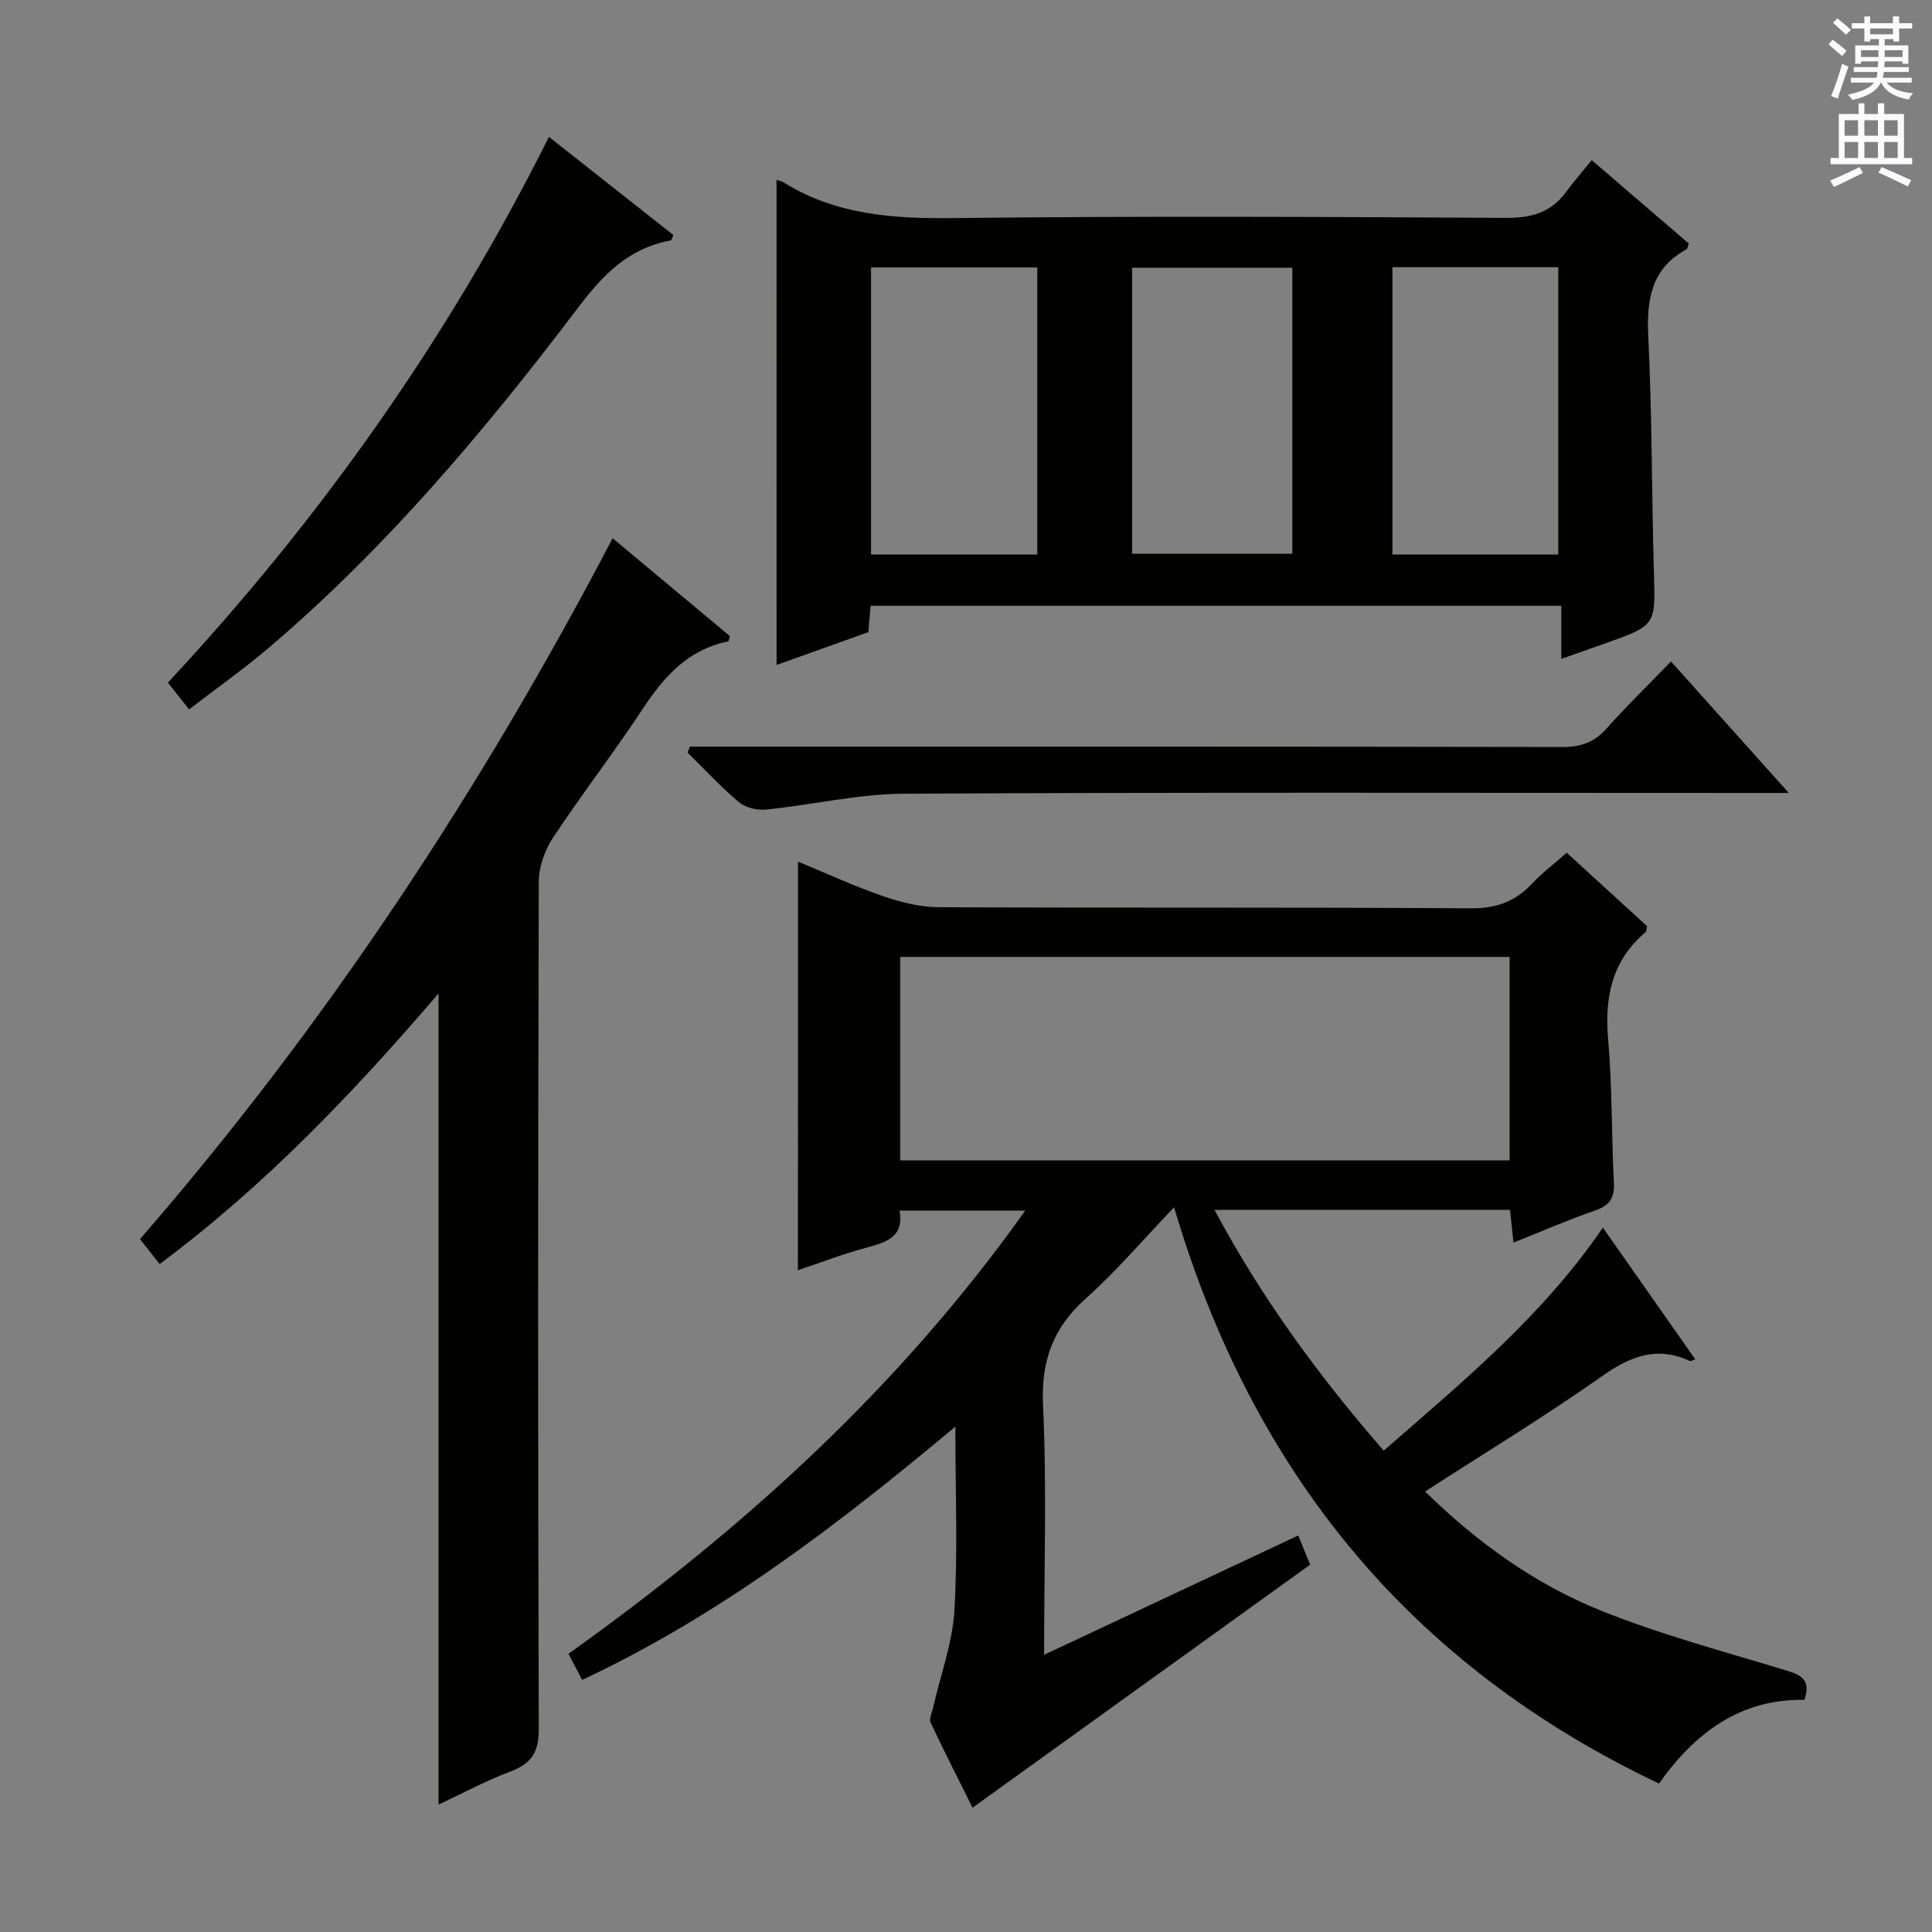 <svg enable-background="new 0 0 400 400" viewBox="0 0 400 400" xmlns="http://www.w3.org/2000/svg"><rect x="0" y="0" width="400" height="400" fill="#808080" stroke="none"/><g fill="#010100"><path d="m165.22 178.4c6.03 2.48 11.73 5.12 17.63 7.15 3.68 1.27 7.67 2.26 11.53 2.28 36.66.17 73.32-.02 109.98.23 5.27.04 9.25-1.29 12.77-5.05 2.14-2.28 4.67-4.19 7.24-6.46 5.73 5.24 11.23 10.27 16.62 15.19-.12.62-.07 1.06-.26 1.22-6.98 5.9-8.56 13.46-7.78 22.27.86 9.76.68 19.62 1.18 29.42.16 3.1-.61 4.83-3.72 5.91-5.61 1.94-11.08 4.32-17.06 6.71-.26-2.41-.47-4.44-.72-6.78-20.16 0-40.23 0-61.18 0 9.73 18.21 21.5 34.29 35.03 49.85 16.32-14.24 32.84-27.83 45.38-46.17 6.51 9.28 12.8 18.24 19.13 27.27-.55.18-.9.43-1.1.34-6.84-3.16-12.34-.99-18.25 3.17-11.78 8.3-24.13 15.8-36.59 23.85 10.83 10.6 22.76 19.17 36.38 24.65 12.55 5.05 25.74 8.54 38.72 12.5 3.04.93 4.73 2.09 3.44 5.99-13.24-.27-22.75 6.88-30.11 17.33-51.44-24.43-84.16-64.32-100.4-119.32-6.53 6.83-11.97 13.26-18.19 18.81-6.86 6.11-9.38 12.95-8.94 22.23.79 16.79.22 33.63.22 51.62 17.8-8.36 34.97-16.42 52.63-24.71.88 2.17 1.72 4.25 2.45 6.05-23.32 16.79-46.37 33.38-69.89 50.31-2.62-5.25-5.75-11.39-8.69-17.62-.36-.77.28-2.04.51-3.07 1.53-6.72 4.02-13.38 4.42-20.17.72-12.22.2-24.52.2-38.04-24.45 20.45-48.79 39.08-77.27 52.45-1-1.91-1.87-3.57-2.83-5.41 36.13-25.8 68.45-55.02 94.57-91.76-9 0-17.32 0-26.04 0 1.04 5.49-2.78 6.58-7.01 7.72-4.77 1.28-9.4 3.08-14.03 4.63.03-28.17.03-56.02.03-84.59zm21.16 19.72v42.13h126.17c0-14.23 0-28.12 0-42.13-42.19 0-84 0-126.17 0z"/><path d="m160.77 37.26c.32.11 1 .21 1.53.54 10.92 6.78 22.88 7.5 35.42 7.35 37.98-.44 75.97-.26 113.96-.04 5.26.03 9.35-1.02 12.5-5.29 1.68-2.27 3.54-4.41 5.37-6.67 7.37 6.33 13.77 11.84 20.11 17.29-.23.59-.27 1.05-.49 1.17-7.32 4.01-8.28 10.4-7.91 18.09.79 16.28.69 32.6 1.17 48.9.31 10.86.47 10.86-10.19 14.64-2.79.99-5.59 1.97-8.99 3.17 0-3.86 0-7.25 0-10.99-47.89 0-95.27 0-143 0-.15 1.73-.3 3.49-.47 5.46-6.4 2.29-12.79 4.57-19 6.79-.01-33.52-.01-66.93-.01-100.41zm53.98 77.54c0-20.11 0-39.67 0-59.43-11.62 0-22.98 0-34.41 0v59.43zm107.87 0c0-20.12 0-39.8 0-59.48-11.63 0-22.87 0-34.33 0v59.48zm-55.06-59.37c-11.51 0-22.4 0-33.16 0v59.21h33.16c0-19.91 0-39.45 0-59.21z"/><path d="m126.84 111.44c8.07 6.73 16.22 13.54 24.29 20.27-.19.57-.24 1.06-.38 1.09-8.29 1.67-13.28 7.28-17.71 14.01-5.95 9.03-12.58 17.6-18.54 26.62-1.7 2.58-2.94 6.03-2.95 9.08-.17 58.49-.19 116.99 0 175.48.02 4.82-1.53 7.15-5.87 8.78-5.09 1.91-9.91 4.53-14.88 6.85 0-56 0-111.61 0-167.93-17.6 20.5-35.86 39.73-57.75 56.01-1.44-1.82-2.73-3.45-4.07-5.15 38.54-44.38 70.57-92.99 97.86-145.11z"/><path d="m39.15 146.87c-1.7-2.15-2.92-3.68-4.39-5.54 31.48-33.82 57.96-71.1 78.89-112.99 8.57 6.76 17.2 13.57 25.77 20.32-.3.63-.39 1.09-.55 1.12-8.55 1.55-13.89 6.92-19.04 13.73-19.22 25.38-39.68 49.73-64.03 70.48-5.28 4.5-10.96 8.5-16.65 12.88z"/><path d="m345.96 136.95c8.16 9.1 15.78 17.61 24.39 27.22-3.02 0-4.88 0-6.74 0-58.81 0-117.63-.16-176.44.16-9.54.05-19.06 2.32-28.61 3.29-1.82.18-4.21-.4-5.57-1.54-3.76-3.16-7.12-6.8-10.64-10.26.16-.41.33-.83.49-1.24h5.68c58.31 0 116.63-.03 174.94.08 3.8.01 6.59-.95 9.14-3.81 4.18-4.69 8.7-9.08 13.36-13.9z"/></g><path d="m378.6 9.2.8-1c.9.7 1.9 1.4 2.9 2.3l-.9 1.1c-1.1-.9-2-1.7-2.8-2.4zm.5 10.7c.9-2.1 1.6-4.3 2.3-6.7.4.2.8.4 1.3.6-.7 2.1-1.5 4.3-2.2 6.6zm.4-15.2.9-.9c1 .8 2 1.6 2.8 2.4l-1 1c-1-.9-1.9-1.8-2.7-2.5zm12.5-1.3h1.2v1.4h2.7v1.1h-2.7v2.7h-1.2v-.5h-1.8v1.3h4.9v3.8h-1.2v-.5h-3.7c0 .4-.1.9-.1 1.2h5.1v1h-5.2c0 .5-.1.9-.2 1.2h6v1h-5.2c1.1 1.3 2.9 2 5.5 2.2-.4.4-.7.8-.9 1.3-2.9-.5-4.8-1.6-5.7-3.5h-.1c-.8 1.7-2.7 2.9-5.9 3.6-.2-.4-.6-.8-.9-1.1 2.8-.6 4.6-1.4 5.4-2.5h-4.8v-1h5.3c.1-.3.2-.7.2-1.2h-4.9v-1h5c0-.4 0-.8.1-1.2h-3.6v.5h-1.2v-3.8h4.9v-1.3h-1.8v.5h-1.2v-2.7h-2.6v-1.1h2.6v-1.4h1.2v1.4h4.7v-1.4zm-6.7 8.4h3.6c0-.4 0-.9 0-1.4h-3.6zm1.9-4.7h4.7v-1.2h-4.7zm6.7 3.3h-3.7v1.4h3.7z" fill="#fbfafc"/><path d="m384.7 21.4h1.3v2.2h2.8v-2.2h1.3v2.2h4.1v9.1h1.7v1.3h-16.9v-1.3h1.7v-9.1h4.1v-2.2zm.3 13.2.7 1.2c-1.8.9-3.8 1.9-6 2.9-.2-.4-.5-.8-.8-1.3 2.4-1 4.4-2 6.1-2.8zm-3.1-6.5h2.8v-3.2h-2.8zm0 4.6h2.8v-3.3h-2.8zm4.1-4.6h2.8v-3.2h-2.8zm0 4.6h2.8v-3.3h-2.8zm3.6 1.9c2.1.9 4.1 1.8 6.1 2.7l-.7 1.3c-2.2-1.1-4.2-2-6.1-2.9zm3.3-9.7h-2.8v3.2h2.8zm-2.8 7.8h2.8v-3.3h-2.8z" fill="#fbfafc"/></svg>